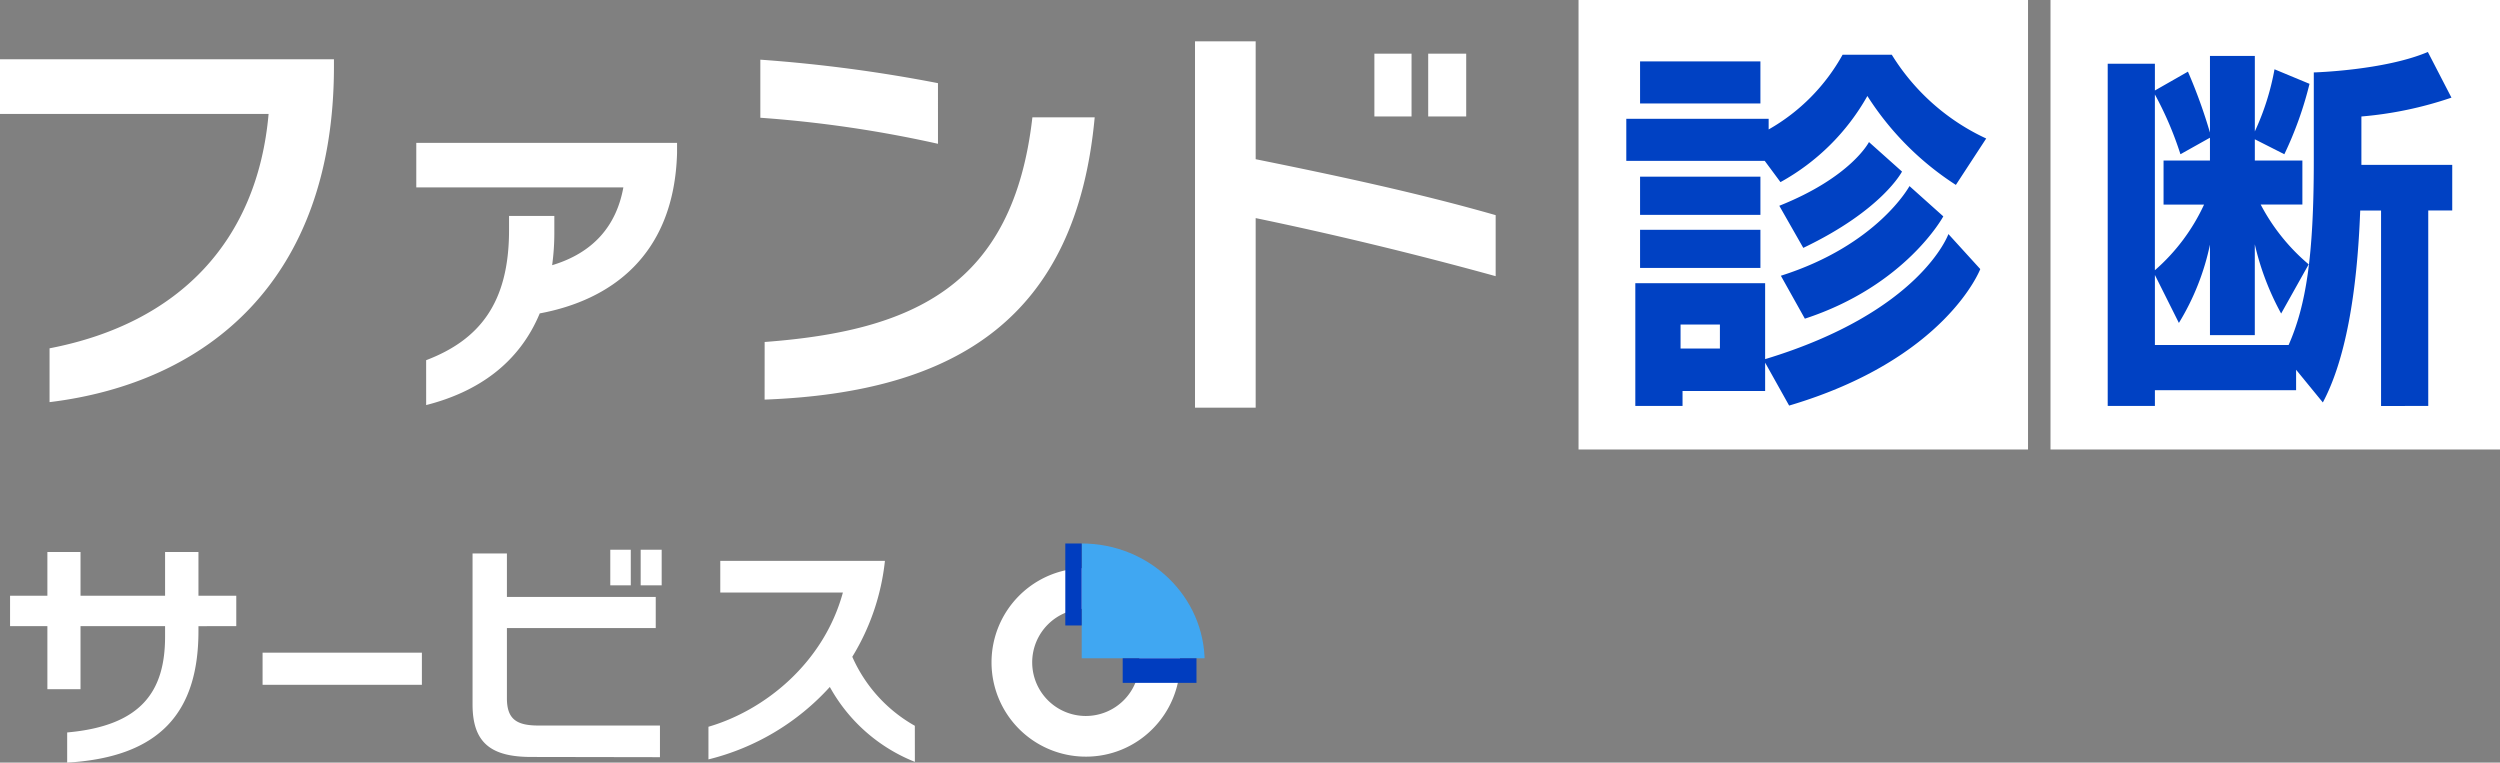 <svg xmlns="http://www.w3.org/2000/svg" xmlns:xlink="http://www.w3.org/1999/xlink" width="304.944" height="93.022" viewBox="0 0 304.944 93.022"><rect x="0" y="0" width="304.944" height="93.022" fill="#808080" stroke="none"/><defs><clipPath id="a"><rect width="20" height="19" transform="translate(-0.144 -0.375)" fill="#40a7f2" stroke="#707070" stroke-width="1"/></clipPath></defs><g transform="translate(-133.056 -234)"><g transform="translate(133.056 234)"><path d="M14.1-16.635c19.22-2.344,34.69-14.845,34.69-40.94v-.885H8.056v6.667H40.819C39.464-36.428,30.037-26.271,14.1-23.2Zm45.938.358c6.281-1.6,11.315-5.078,13.854-11.182,8.6-1.6,16.394-6.994,16.75-19.557v-1.247H58.833v5.435H84.092c-.846,4.678-3.653,7.974-8.687,9.489a28.85,28.85,0,0,0,.267-4.009v-2H70.148v1.737c0,8.821-3.564,13.364-10.112,15.859Zm62.429-39.267A180.722,180.722,0,0,0,100.8-58.408v7.084a147.042,147.042,0,0,1,21.668,3.177Zm-21.147,38.6c23.543-.885,38.023-10.1,40.263-34.429h-7.6c-2.344,20.574-14.532,26.043-32.658,27.4Zm89.173-22.5c-9.271-2.656-19.22-4.792-29.273-6.823V-60.648h-7.4v44.691h7.4V-39.084c9.271,1.927,19.272,4.323,29.273,7.084ZM186.9-51.481v-7.657h-4.636v7.657Zm-6.667,0v-7.657H175.7v7.657Z" transform="translate(-8.056 65.687)" fill="#fff"/><path d="M0,0H54.828V54.828H0Z" transform="translate(192.546)" fill="#fff"/><path d="M0,0H54.828V54.828H0Z" transform="translate(250.116)" fill="#fff"/><path d="M19.859-51.311v-5.133H5.179v5.133ZM47.4-47.041A26.723,26.723,0,0,1,35.883-57.26h-6a23.663,23.663,0,0,1-9.019,9.115v-1.3H3.5v5.133H20.387l1.919,2.591a27.226,27.226,0,0,0,10.6-10.506A35.721,35.721,0,0,0,43.7-41.38ZM25.089-33.7c9.643-4.606,12.042-9.307,12.042-9.307l-4.03-3.6s-2.159,4.27-10.938,7.772Zm-5.229-4.03v-4.654H5.179v4.654Zm0,6.477v-4.654H5.179v4.654Zm5.421,6.189C37.61-29.1,42.168-37.542,42.168-37.542l-4.126-3.694S34.156-34.04,22.354-30.3Zm-1.919,10.6C42.5-20.128,46.677-31.114,46.677-31.114l-3.886-4.27s-3.358,9.5-22.356,15.256v-9.259H4.6v14.968H10.36v-1.823H20.435V-19.7Zm-8.444-6.956h-4.8v-2.926h4.8Z" transform="translate(194.872 63.935)" fill="#0041c3"/><path d="M44.279-14.573V-38.416h2.926v-5.565H36.124v-5.9a45.764,45.764,0,0,0,10.986-2.3L44.231-57.75c-5.325,2.255-13.913,2.495-13.913,2.495v10.794c0,11.706-.959,17.655-3.07,22.452H10.937v-8.54L13.863-24.7a30.109,30.109,0,0,0,3.79-9.547v11.034h5.469V-34.29a32.938,32.938,0,0,0,3.214,8.444l3.358-6a24.26,24.26,0,0,1-5.853-7.292h5.085v-5.373h-5.8V-47.1l3.6,1.823a44.27,44.27,0,0,0,3.07-8.587l-4.27-1.775a30.958,30.958,0,0,1-2.4,7.58V-57.27H17.653v9.355a63.02,63.02,0,0,0-2.687-7.436l-4.03,2.3v-3.262H5.18v41.738h5.757v-1.919H28.16v-2.495L31.422-15c2.687-5.037,4.174-13.049,4.558-23.412h2.543v23.843ZM16.934-39.136a23.915,23.915,0,0,1-6,8.012V-52.569a41.617,41.617,0,0,1,3.118,7.292l3.6-2.015v2.783H11.992v5.373Z" transform="translate(251.913 64.09)" fill="#0041c3"/><g transform="translate(1.228 67.058)"><path d="M29.44-25.838v-3.709H24.827v-5.338H20.756v5.338H10.442v-5.338H6.4v5.338H1.848v3.709H6.4v7.69h4.041v-7.69H20.756v1.267c0,6.634-2.835,10.886-11.942,11.7v3.679c11.248-.663,16.013-6.061,16.013-16.043v-.6Zm22.641,7.156V-22.6H32.648v3.915ZM81.33-30.814v-4.342H78.767v4.342Zm-3.769,0v-4.342h-2.5v4.342ZM81.119-9.855v-3.86H66.312c-2.654,0-3.86-.754-3.86-3.317V-25.6H80.606v-3.8H62.452V-34.7H58.261v18.425c0,4.734,2.322,6.393,7.177,6.393Zm31.09-3.83A17.959,17.959,0,0,1,104.58-22.1a28.034,28.034,0,0,0,3.981-11.7H88.477v3.86h14.957c-2.352,8.624-9.559,14.384-16.4,16.374v3.981a29.512,29.512,0,0,0,14.806-8.836,20.475,20.475,0,0,0,10.374,9.137Z" transform="translate(-1.848 35.156)" fill="#fff"/></g></g><g transform="translate(253.51 295.668)"><path d="M11.5,23A11.5,11.5,0,0,1,3.368,3.368,11.5,11.5,0,1,1,19.632,19.632,11.422,11.422,0,0,1,11.5,23Zm0-18.038A6.539,6.539,0,1,0,18.039,11.5,6.546,6.546,0,0,0,11.5,4.962Z" transform="translate(0.49 7.625)" fill="#fff"/><g transform="translate(11.634 0)" clip-path="url(#a)"><ellipse cx="15" cy="14.5" rx="15" ry="14.5" transform="translate(-15.144 4.625)" fill="#40a7f2"/></g><rect width="2" height="10" transform="translate(9.49 4.625)" fill="#003dbf"/><rect width="9" height="3" transform="translate(16.49 18.625)" fill="#003dbf"/></g></g></svg>